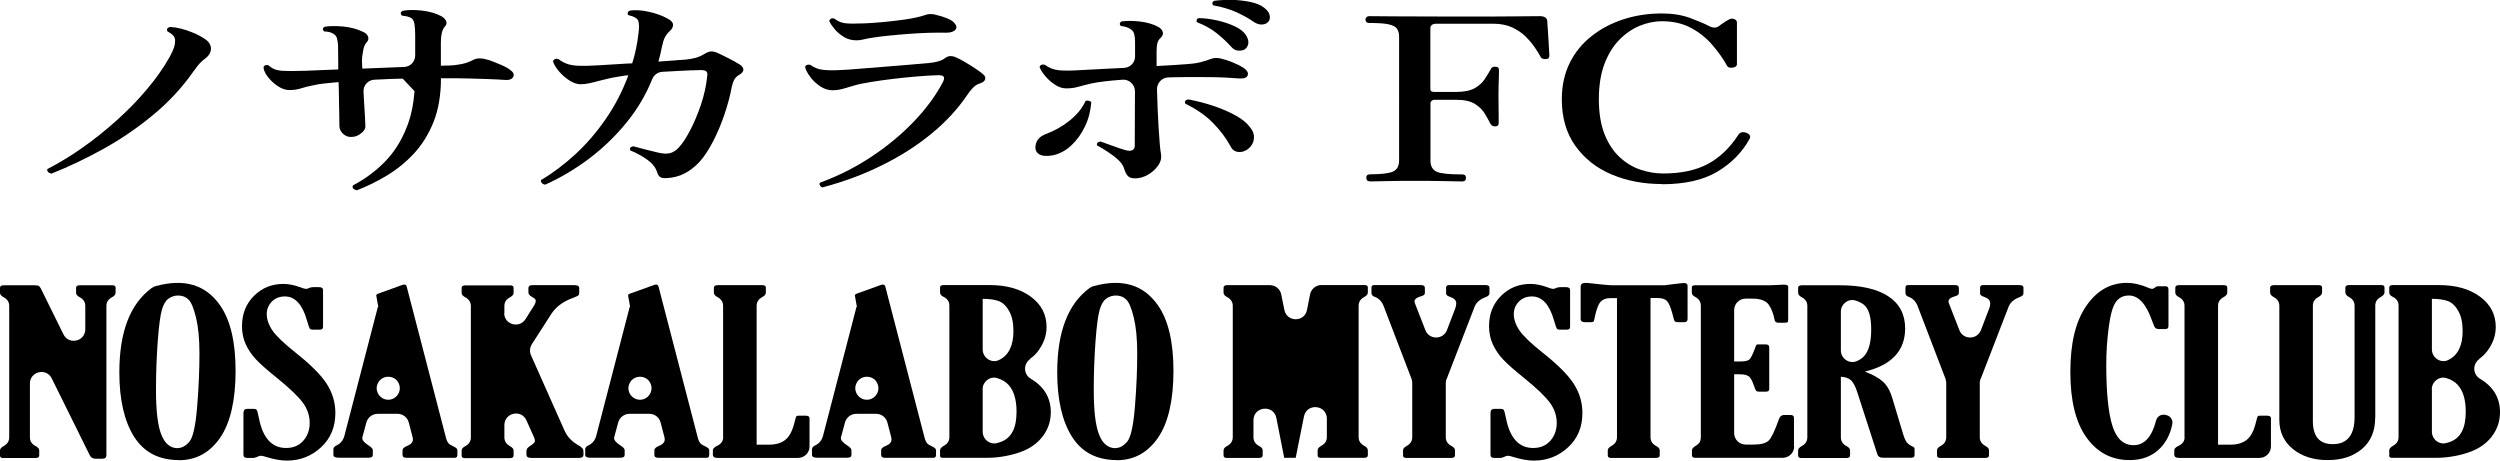 <?xml version="1.0" encoding="UTF-8"?>
<svg id="_レイヤー_2" data-name="レイヤー_2" xmlns="http://www.w3.org/2000/svg" viewBox="0 0 241.53 44.52">
  <g id="_レイヤー_1-2" data-name="レイヤー_1">
    <g>
      <path d="M4.95,16.77c-.13-.03-.24-.08-.31-.17-.08-.08-.1-.17-.06-.27,1.09-.56,2.2-1.23,3.34-2.03,1.14-.8,2.25-1.68,3.33-2.65s2.06-1.97,2.94-3.02c.89-1.05,1.61-2.08,2.19-3.11.21-.38.35-.69.43-.93.08-.24.11-.48.11-.71-.02-.18-.08-.33-.19-.45-.1-.12-.29-.26-.56-.41-.1-.21,0-.34.26-.42.65.04,1.35.21,2.1.51.52.2.96.44,1.33.7.72.52.68,1.31-.03,1.84-.13.09-.25.2-.37.31-.23.21-.5.55-.83,1.02-1.08,1.54-2.38,2.92-3.87,4.15s-3.08,2.32-4.77,3.25c-1.69.94-3.37,1.74-5.04,2.4Z"/>
      <path d="M34.44,18.37c-.32-.07-.44-.23-.34-.46,1.2-.63,2.24-1.41,3.13-2.33.89-.92,1.58-2.04,2.09-3.35.39-1,.63-2.14.73-3.42l-1.14-1.21c-.42,0-.82.02-1.2.03-.54.02-1.05.05-1.54.07-.62.03-1.09.56-1.05,1.18.01.24.03.48.04.73.04.63.07,1.18.1,1.65.03.47.04.78.04.92.02.24-.12.47-.41.7-.3.24-.6.35-.93.35-.3.02-.57-.08-.8-.29s-.35-.45-.37-.73c0-.19,0-.5-.01-.94s-.02-.96-.03-1.55c0-.59-.02-1.19-.04-1.79-.48.04-.92.09-1.33.13-.41.04-.78.1-1.1.18-.48.09-.88.19-1.21.3-.33.11-.71.16-1.13.16-.36,0-.74-.13-1.13-.4-.39-.26-.71-.57-.97-.92-.26-.35-.38-.66-.38-.92.13-.19.3-.23.51-.13.32.31.75.48,1.27.51.52.03,1.22.03,2.1,0h.08l3.26-.13c0-.5,0-.95-.01-1.36s-.01-.73-.01-.97c-.02-.25-.05-.47-.1-.66s-.16-.34-.33-.44c-.21-.15-.51-.23-.91-.24-.19-.18-.17-.33.06-.46.46-.07,1.04-.08,1.74-.02.7.06,1.35.23,1.94.51.27.12.43.27.5.47.07.2.02.38-.13.54-.15.18-.25.37-.3.59-.05.22-.09.46-.13.73-.04.28-.04.69,0,1.23l4.04-.16c.6-.02,1.07-.51,1.07-1.11v-1.96c0-.42-.02-.78-.07-1.07-.05-.29-.15-.48-.3-.58-.1-.06-.22-.11-.37-.15-.15-.04-.33-.07-.54-.09-.17-.18-.15-.33.06-.46.5-.1,1.11-.11,1.84-.03.73.08,1.37.26,1.9.54.23.13.39.29.47.48s.04.37-.13.53c-.13.16-.23.37-.29.62-.06.25-.09.55-.09.9v2.26l.74-.02c.46-.01.88-.06,1.27-.14.39-.08.77-.22,1.13-.41.36-.19.86-.18,1.49.02.3.1.67.25,1.1.43.43.18.75.35.96.52.32.22.42.45.3.68-.12.23-.41.33-.84.29-.34-.03-.87-.05-1.57-.08-.71-.02-1.36-.04-1.97-.06-.4-.01-.82-.02-1.26-.02h-1.34c0,1.61-.24,3.01-.71,4.21-.48,1.19-1.11,2.21-1.89,3.05-.78.84-1.65,1.55-2.61,2.13-.96.58-1.94,1.06-2.93,1.44Z"/>
      <path d="M52.69,17.85c-.15-.03-.27-.08-.34-.17-.08-.08-.1-.17-.09-.28,1.14-.67,2.25-1.51,3.33-2.5,1.08-1,2.06-2.13,2.94-3.42.89-1.28,1.61-2.68,2.18-4.21-.19.01-.38.04-.57.07-.19.03-.37.06-.54.09-.36.06-.69.12-.99.2-.3.07-.57.14-.81.2-.32.09-.62.16-.9.22-.28.06-.56.09-.84.09-.34-.01-.7-.14-1.07-.38-.37-.24-.7-.53-.99-.87-.29-.34-.48-.65-.57-.95.06-.22.23-.3.51-.24.32.25.66.42,1,.52.34.09.73.14,1.17.14.3.01.88,0,1.71-.05.84-.05,1.76-.11,2.77-.17.1,0,.18,0,.26-.01.08,0,.15-.01.23-.01.29-.92.49-1.88.6-2.88.08-.56.07-.96-.01-1.21-.08-.25-.4-.44-.96-.57-.08-.07-.09-.15-.06-.24s.1-.15.2-.2c.51-.07,1.11-.04,1.8.11s1.29.36,1.8.64c.36.18.55.37.57.59.02.22-.08.42-.29.62-.21.19-.37.4-.49.62s-.21.53-.29.92c-.1.5-.21.97-.34,1.43.5-.03.95-.06,1.37-.1.42-.04.79-.06,1.11-.08.8-.06,1.42-.23,1.86-.5.29-.18.52-.28.7-.3.18-.02.4.03.67.14.32.15.7.33,1.14.56.44.23.77.41,1,.56s.35.31.36.49c0,.18-.13.36-.42.52-.23.13-.39.3-.49.5-.1.21-.17.45-.23.73-.15.82-.39,1.69-.7,2.61-.31.92-.68,1.79-1.1,2.6-.42.81-.86,1.47-1.31,1.97-.44.47-.92.84-1.44,1.11-.52.27-1.11.42-1.76.45-.29.01-.49-.03-.61-.12-.12-.09-.21-.24-.27-.43-.13-.45-.45-.86-.94-1.22-.5-.36-1.05-.66-1.66-.91-.08-.22.02-.35.29-.4.32.09.71.19,1.17.31s.88.22,1.26.31c.44.1.8.12,1.1.05.29-.07.58-.24.84-.52.34-.35.71-.9,1.1-1.64.39-.74.74-1.57,1.06-2.5.31-.93.52-1.85.61-2.76.04-.21.02-.36-.06-.46s-.27-.15-.57-.15c-.63.01-1.33.04-2.1.08-.54.03-1.08.06-1.62.09-.43.03-.8.31-.96.71-.6,1.48-1.39,2.83-2.37,4.05-1.12,1.4-2.38,2.61-3.76,3.65-1.38,1.03-2.79,1.86-4.21,2.49Z"/>
      <path d="M79.51,18.13c-.13-.04-.23-.11-.29-.21-.06-.09-.06-.19,0-.27,1.79-.66,3.46-1.5,5-2.53,1.54-1.02,2.91-2.16,4.1-3.41,1.19-1.25,2.13-2.53,2.81-3.85.09-.21.1-.36.03-.46s-.29-.15-.63-.13c-.5.01-1.11.05-1.86.11-.74.06-1.51.14-2.3.23-.79.09-1.53.2-2.21.31-.69.11-1.23.22-1.63.34-.42.13-.8.24-1.13.33s-.66.13-.99.13c-.4,0-.79-.13-1.17-.38-.38-.26-.71-.56-.97-.92-.27-.36-.43-.68-.49-.96.04-.1.11-.17.23-.2s.22-.02.31.02c.32.25.7.4,1.14.46.44.06,1.07.07,1.88.02.34-.01.88-.05,1.6-.11s1.51-.12,2.37-.19c.86-.07,1.68-.13,2.47-.2.79-.07,1.43-.12,1.93-.17.72-.06,1.24-.21,1.54-.44.21-.16.4-.24.59-.23.18,0,.37.05.56.14.21.09.48.23.8.42.32.19.65.39.97.6.32.21.58.4.77.56.21.16.29.33.24.51s-.22.32-.53.42c-.25.07-.47.22-.67.43-.2.21-.38.44-.53.67-.9,1.33-2.04,2.58-3.43,3.72-1.39,1.15-2.98,2.17-4.76,3.05-1.78.89-3.71,1.61-5.78,2.16ZM82.68,3.89c-.4,0-.78-.1-1.13-.31-.35-.21-.65-.45-.9-.75s-.43-.56-.54-.81c.1-.23.27-.31.51-.22.32.26.69.41,1.08.45.4.04.94.04,1.63.01h.14c.44-.01,1.02-.06,1.76-.12.73-.07,1.48-.15,2.23-.26.75-.11,1.38-.25,1.87-.41.15-.06.31-.1.47-.11.16-.01.37,0,.61.07.88.21,1.45.45,1.73.72.28.28.33.52.17.71-.16.2-.46.3-.9.3-.5-.01-1.07-.01-1.71.01-.65.02-1.31.06-1.99.11-.68.05-1.31.11-1.9.17-.59.06-1.07.12-1.43.18-.42.06-.74.12-.96.18s-.47.09-.76.09Z"/>
      <path d="M101.67,15.01c-.55.1-.97.07-1.26-.1-.29-.17-.41-.44-.37-.8.06-.54.39-.93,1-1.16.84-.31,1.61-.74,2.31-1.31.7-.56,1.21-1.18,1.51-1.86.1-.06.2-.08.31-.05.11.02.2.07.26.14-.06.83-.26,1.62-.61,2.35-.35.73-.8,1.35-1.34,1.85-.54.5-1.15.81-1.81.95ZM109.67,17.23c-.32,0-.56-.07-.7-.22-.14-.15-.26-.38-.36-.7-.08-.29-.27-.58-.57-.86s-.65-.54-1.03-.79-.72-.45-1.03-.62c-.04-.22.08-.34.34-.37.38.13.8.28,1.26.45.46.17.84.3,1.14.38.29.09.51.09.67.01.16-.08.24-.22.24-.43l.02-5.26c0-.65-.56-1.17-1.21-1.12-1.34.1-2.33.22-2.99.36-.51.12-.94.23-1.29.33-.34.1-.72.15-1.14.15-.36,0-.72-.11-1.07-.34-.35-.23-.67-.5-.94-.82-.28-.32-.47-.63-.58-.92.09-.21.27-.27.51-.2.42.31.88.48,1.37.53s1.22.04,2.17-.02c.59-.03,1.35-.07,2.29-.12.59-.03,1.2-.06,1.82-.09s1.07-.52,1.07-1.11v-1.44c0-.29-.03-.54-.09-.74-.06-.2-.17-.35-.34-.45-.21-.16-.52-.26-.94-.31-.08-.07-.11-.15-.1-.23,0-.08.06-.15.16-.21.51-.07,1.11-.07,1.79.01.68.08,1.25.25,1.73.5.25.13.4.3.46.49.06.2,0,.38-.17.56-.17.15-.29.32-.34.53-.06.21-.08.48-.08.81v1.41c.57-.03,1.1-.06,1.6-.09.49-.03.92-.06,1.29-.09.51-.03.95-.09,1.31-.18.36-.09.7-.19,1-.31.19-.07.35-.11.49-.11s.29.01.46.04c.42.1.83.23,1.23.4.4.16.72.32.97.48.38.25.53.49.46.74-.08.24-.35.35-.83.32-.36-.03-.82-.06-1.38-.09-.56-.03-1.18-.04-1.84-.04-.72-.01-1.5-.01-2.31,0-.44,0-.89.02-1.33.03-.61.02-1.09.54-1.08,1.15.04,1.37.08,2.58.15,3.62.08,1.31.15,2.18.23,2.6.08.41-.02.8-.29,1.17-.27.37-.6.66-1,.88-.4.22-.79.33-1.17.33ZM120.18,14.62c-.63.18-1.07,0-1.31-.51-.42-.78-.98-1.52-1.69-2.24-.7-.72-1.59-1.33-2.66-1.85-.1-.22,0-.36.26-.42.88.16,1.71.38,2.51.65.8.27,1.5.58,2.11.92.61.34,1.06.71,1.34,1.09.29.34.42.67.41,1,0,.33-.11.62-.3.86-.19.24-.42.41-.69.49ZM120.09,4.84c-.19.06-.39.07-.59.03-.2-.04-.39-.16-.56-.36-.42-.47-.9-.91-1.43-1.33-.53-.42-1.16-.76-1.88-1.04-.04-.07-.04-.15,0-.24s.1-.14.2-.15c.57.01,1.17.09,1.79.23.62.14,1.18.33,1.69.57.5.24.86.52,1.07.85.21.34.28.64.2.91-.08.27-.24.45-.49.54ZM122.41,2.22c-.15.1-.34.15-.56.15s-.45-.08-.7-.24c-.55-.38-1.15-.71-1.79-.99s-1.35-.48-2.13-.62c-.08-.07-.11-.15-.1-.23,0-.08.06-.15.16-.21.53-.07,1.11-.1,1.73-.09s1.21.08,1.79.2,1.02.31,1.34.57c.32.25.5.52.53.81s-.06.51-.27.64Z"/>
      <path d="M132.37,17.52c-.25,0-.37-.12-.37-.35,0-.22.12-.33.37-.33,1.07,0,1.8-.09,2.2-.26.4-.18.6-.53.6-1.08V3.54c0-.31-.07-.56-.2-.76-.13-.2-.41-.34-.81-.43s-1.03-.13-1.87-.13c-.25,0-.37-.12-.37-.35,0-.07.03-.14.1-.21.07-.07.16-.1.27-.1.15,0,.97,0,2.46.02,1.49.01,3.49.02,6.03.02s4.32,0,5.7-.02,2.14-.02,2.27-.02c.48,0,.72.17.74.5,0,.12.01.34.04.67.03.33.05.69.07,1.09.02.4.04.74.06,1.04.02.3.03.48.03.54s-.02.12-.06.19c-.04.07-.13.11-.29.12-.11,0-.21-.01-.3-.04-.09-.03-.16-.09-.21-.2-.13-.25-.32-.55-.56-.9s-.53-.7-.89-1.05c-.35-.35-.79-.64-1.3-.88-.51-.23-1.12-.35-1.83-.35h-5.46c-.4,0-.6.15-.6.46v5.87c0,.18.12.26.37.26h2.11c.78,0,1.38-.12,1.8-.36.42-.24.74-.53.96-.86.22-.33.4-.63.56-.91.04-.1.09-.18.16-.23.07-.05.17-.08.3-.08.25,0,.37.11.37.33,0,.1,0,.3-.01.59,0,.29-.02.61-.03.96,0,.34-.01.66-.01.96,0,.26,0,.58.01.96,0,.37.01.71.01,1.02v.64c0,.07-.02.14-.07.21-.05.07-.14.1-.27.1s-.23-.03-.3-.08c-.07-.05-.13-.13-.19-.23-.13-.26-.3-.57-.51-.92s-.52-.66-.94-.93c-.42-.27-1.03-.41-1.83-.41h-2.11c-.09,0-.18.03-.26.1-.08.07-.11.13-.11.21v5.56c0,.54.2.9.6,1.08.4.18,1.22.26,2.46.26.25,0,.37.11.37.33,0,.23-.12.35-.37.35-.19,0-.7-.01-1.53-.03-.83-.02-1.84-.03-3.04-.03s-2.17.01-2.9.03c-.73.02-1.21.03-1.41.03Z"/>
      <path d="M160.55,17.78c-1.77,0-3.39-.31-4.86-.93-1.47-.62-2.63-1.55-3.5-2.77-.87-1.22-1.3-2.72-1.3-4.49,0-1.32.26-2.49.77-3.52.51-1.03,1.22-1.89,2.13-2.6.9-.71,1.94-1.25,3.1-1.62,1.16-.37,2.38-.55,3.66-.55,1.05,0,1.96.15,2.74.44.78.29,1.37.54,1.77.75.4.22.73.23,1,.04.15-.12.31-.23.49-.35.17-.12.31-.21.43-.26.17-.12.35-.15.54-.09s.29.18.29.35v4.02c0,.18-.13.29-.4.33s-.45,0-.54-.15c-.38-.69-.86-1.37-1.43-2.03-.57-.67-1.26-1.22-2.06-1.65-.8-.43-1.74-.65-2.83-.65-.71,0-1.41.15-2.13.44-.71.29-1.37.74-1.97,1.35-.6.61-1.08,1.39-1.44,2.34-.36.95-.54,2.09-.54,3.41s.19,2.48.56,3.4c.37.92.86,1.65,1.47,2.21s1.28.96,2.01,1.2c.73.24,1.45.36,2.16.36,1.75,0,3.19-.31,4.33-.92s2.11-1.54,2.93-2.79c.17-.28.44-.35.8-.22.32.13.43.32.31.57-.72,1.32-1.77,2.38-3.13,3.19-1.36.81-3.15,1.21-5.36,1.21Z"/>
      <path d="M6.13,32.3c.52,1.06,2.11.69,2.11-.49v-2.26c0-.37-.18-.64-.53-.83-.24-.12-.36-.27-.36-.44v-.47c0-.17.12-.25.36-.25h3.15c.2,0,.31.08.31.23v.49c0,.17-.12.31-.35.44-.36.19-.54.47-.54.83v14.43c0,.23-.13.34-.41.34h-.61c-.28,0-.48-.11-.59-.34l-3.67-7.42c-.52-1.06-2.11-.68-2.11.49v5.2c0,.37.18.65.54.84.24.12.36.27.36.43v.48c0,.17-.12.25-.36.25H.3c-.2,0-.3-.08-.3-.23v-.5c0-.16.12-.3.36-.43.35-.19.53-.47.53-.84v-12.7c0-.36-.18-.64-.53-.83-.24-.12-.36-.27-.36-.44v-.47c0-.17.12-.25.36-.25h2.95c.21,0,.36.02.43.06.07.04.15.13.22.28l2.17,4.4Z"/>
      <path d="M17.3,44.45c-1.94,0-3.39-.75-4.34-2.25s-1.43-3.58-1.43-6.23c0-3.9,1.04-6.61,3.12-8.14.12-.09.26-.15.4-.19,2.75-.75,4.81-.14,6.2,1.84,1.01,1.43,1.51,3.55,1.51,6.36s-.5,5.02-1.5,6.46c-1,1.44-2.32,2.16-3.97,2.16ZM17.15,43.29c.42,0,.8-.21,1.15-.62.35-.41.6-1.55.75-3.41s.22-3.56.22-5.11c0-1.4-.11-2.55-.33-3.46-.22-.9-.46-1.49-.73-1.75-.26-.26-.59-.39-1-.39-.34,0-.65.1-.93.3s-.49.56-.64,1.08c-.15.52-.29,1.53-.4,3.04s-.17,3.07-.17,4.7c0,2.02.17,3.47.52,4.33.34.86.87,1.3,1.58,1.3Z"/>
      <path d="M24.57,44.24h-.7c-.23,0-.35-.1-.35-.29v-4.04c0-.27.12-.41.38-.41h.6c.16,0,.26.04.31.12.05.08.12.37.22.85.38,1.87,1.25,2.81,2.61,2.81.71,0,1.26-.24,1.67-.71s.61-1.04.61-1.72-.22-1.34-.65-1.93-1.27-1.4-2.5-2.4c-.96-.77-1.64-1.37-2.04-1.8-.4-.42-.73-.91-.98-1.44-.25-.54-.37-1.13-.37-1.77,0-1.19.39-2.16,1.16-2.93.78-.77,1.72-1.15,2.84-1.15.51,0,1.06.11,1.65.33.26.1.44.15.53.15s.2-.03.31-.09c.11-.05.25-.08.42-.08h.52c.27,0,.4.1.4.29v3.55c0,.18-.1.27-.31.27h-.64c-.17,0-.28-.03-.33-.1-.05-.07-.14-.33-.27-.78-.44-1.55-1.15-2.33-2.13-2.33-.53,0-.96.17-1.28.51-.32.34-.48.74-.48,1.19,0,.52.19,1.06.56,1.6.38.55,1.13,1.26,2.25,2.15,1.44,1.14,2.44,2.14,2.99,3,.55.86.83,1.8.83,2.81,0,1.36-.46,2.46-1.39,3.32-.92.85-2.02,1.28-3.3,1.28-.57,0-1.23-.12-1.99-.35-.24-.08-.41-.12-.52-.12-.09,0-.21.04-.36.11-.11.05-.2.08-.26.08Z"/>
      <path d="M36.55,29.67l-.13-.73c-.04-.24-.07-.37-.07-.4,0-.07.07-.13.21-.18l2.36-.85s.08-.02.12-.02c.13,0,.21.06.25.19l3.78,14.55c.06.26.15.45.24.57s.29.24.56.36c.21.1.32.21.32.34v.47c0,.17-.09.26-.26.26h-4.66c-.25,0-.38-.09-.38-.26v-.47c0-.17.15-.3.45-.42.36-.15.55-.35.55-.61,0-.07,0-.15-.03-.25l-.37-1.41c-.13-.49-.57-.83-1.08-.83h-1.93c-.5,0-.94.34-1.08.82l-.36,1.33c-.03.09-.04.16-.04.2,0,.21.21.45.62.71.27.17.4.32.4.45v.47c0,.17-.13.26-.4.26h-2.92c-.33,0-.49-.09-.49-.26v-.56c0-.15.1-.27.31-.37.38-.18.63-.48.75-.91l3.24-12.48ZM36.43,37.22h0c-.19.71.35,1.4,1.08,1.4h0c.73,0,1.26-.69,1.08-1.39h0c-.29-1.11-1.86-1.11-2.16,0Z"/>
      <path d="M48.71,30.24c0,1.12,1.46,1.54,2.06.59l.82-1.3c.11-.17.17-.34.17-.49,0-.11-.12-.23-.35-.35-.24-.13-.36-.27-.36-.42v-.43c0-.19.12-.29.36-.29h4.12c.29,0,.43.1.43.29v.43c0,.14-.03.23-.1.28-.07.05-.23.13-.5.23-.97.35-1.68.88-2.13,1.6l-1.85,2.88c-.2.32-.23.71-.08,1.06l3.24,7.28c.26.59.71,1.07,1.36,1.43.32.18.47.36.47.55v.35c0,.21-.14.31-.43.31h-4.63c-.3,0-.45-.11-.45-.32v-.33c0-.19.1-.34.29-.46.35-.21.53-.39.53-.54,0-.1-.03-.21-.08-.33l-.74-1.65c-.49-1.1-2.13-.74-2.13.46v1.19c0,.36.18.64.53.84.24.13.36.27.36.43v.48c0,.17-.12.25-.36.25h-4.35c-.2,0-.31-.08-.31-.23v-.5c0-.16.12-.31.36-.43.35-.19.53-.46.53-.84v-12.7c0-.36-.18-.64-.53-.83-.24-.13-.36-.27-.36-.44v-.47c0-.17.12-.25.36-.25h4.35c.2,0,.31.08.31.23v.49c0,.17-.12.31-.36.44-.35.19-.53.46-.53.83v.7Z"/>
      <path d="M60.88,29.67l-.13-.73c-.04-.24-.07-.37-.07-.4,0-.07.07-.13.21-.18l2.36-.85s.08-.02.12-.02c.13,0,.21.06.25.19l3.78,14.55c.06.26.15.45.24.57s.29.24.56.36c.21.1.32.21.32.34v.47c0,.17-.09.26-.26.26h-4.66c-.25,0-.38-.09-.38-.26v-.47c0-.17.15-.3.45-.42.36-.15.55-.35.55-.61,0-.07,0-.15-.03-.25l-.37-1.41c-.13-.49-.57-.83-1.08-.83h-1.93c-.5,0-.94.34-1.08.82l-.36,1.33c-.03.09-.04.16-.04.2,0,.21.21.45.62.71.27.17.4.32.4.45v.47c0,.17-.13.26-.4.26h-2.92c-.33,0-.49-.09-.49-.26v-.56c0-.15.1-.27.31-.37.38-.18.63-.48.75-.91l3.24-12.48ZM60.75,37.22h0c-.19.71.35,1.4,1.08,1.4h0c.73,0,1.26-.69,1.08-1.39h0c-.29-1.11-1.86-1.11-2.16,0Z"/>
      <path d="M69.86,42.24v-12.7c0-.36-.18-.64-.53-.83-.24-.12-.36-.27-.36-.44v-.47c0-.17.12-.25.36-.25h4.35c.2,0,.31.08.31.23v.49c0,.17-.12.31-.36.44-.35.19-.53.47-.53.83v13.42h1.19c.7,0,1.24-.17,1.62-.5.39-.33.67-.9.86-1.7.07-.31.13-.48.16-.53.03-.05.11-.07.24-.07h.66c.25,0,.38.08.38.24v2.73c0,.62-.5,1.11-1.11,1.11h-7.77c-.31,0-.46-.11-.46-.32v-.41c0-.16.13-.31.4-.43.4-.19.6-.46.6-.84Z"/>
      <path d="M82.79,29.67l-.13-.73c-.04-.24-.07-.37-.07-.4,0-.07.07-.13.21-.18l2.36-.85s.08-.02.12-.02c.13,0,.21.06.25.19l3.78,14.55c.06.26.15.45.24.57s.29.24.56.36c.21.1.32.21.32.34v.47c0,.17-.09.26-.26.26h-4.66c-.25,0-.38-.09-.38-.26v-.47c0-.17.15-.3.45-.42.36-.15.55-.35.55-.61,0-.07,0-.15-.03-.25l-.37-1.41c-.13-.49-.57-.83-1.08-.83h-1.93c-.5,0-.94.34-1.08.82l-.36,1.33c-.03.09-.04.16-.04.2,0,.21.21.45.62.71.27.17.4.32.4.45v.47c0,.17-.13.26-.4.26h-2.92c-.33,0-.49-.09-.49-.26v-.56c0-.15.1-.27.31-.37.38-.18.63-.48.75-.91l3.24-12.48ZM82.67,37.22h0c-.19.71.35,1.4,1.08,1.4h0c.73,0,1.26-.69,1.08-1.39h0c-.29-1.11-1.86-1.11-2.16,0Z"/>
      <path d="M99.52,34.69c-.68.5-.64,1.48.08,1.91,1.28.76,1.92,1.84,1.92,3.23,0,.89-.28,1.69-.83,2.39-.55.7-1.33,1.21-2.33,1.53-1,.32-2.01.48-3.01.48h-4.28c-.17,0-.25-.07-.25-.2v-.53c0-.15.12-.29.36-.43.36-.19.54-.47.54-.84v-12.7c0-.38-.18-.66-.54-.84-.24-.11-.36-.26-.36-.43v-.49c0-.15.12-.23.35-.23h4.44c1.65,0,2.98.38,3.99,1.13s1.51,1.73,1.51,2.92c0,.84-.29,1.64-.86,2.38-.2.25-.44.49-.74.7ZM94.94,28.87v4.89c0,.8.84,1.37,1.56,1.03.94-.44,1.41-1.38,1.41-2.81,0-.77-.13-1.41-.4-1.9-.27-.5-.6-.82-.99-.98-.39-.15-.92-.23-1.58-.23ZM94.94,37.6v4.12c0,.71.67,1.26,1.36,1.09.18-.04.35-.1.5-.16.46-.19.81-.52,1.05-.99.24-.47.36-1.1.36-1.89,0-1.14-.25-2-.76-2.57-.27-.31-.64-.53-1.11-.67-.7-.22-1.41.35-1.41,1.08Z"/>
      <path d="M107.91,44.45c-1.94,0-3.39-.75-4.34-2.25s-1.43-3.58-1.43-6.23c0-3.9,1.04-6.61,3.12-8.14.12-.09.26-.15.4-.19,2.75-.75,4.81-.14,6.2,1.84,1.01,1.43,1.51,3.55,1.51,6.36s-.5,5.02-1.5,6.46c-1,1.44-2.32,2.16-3.97,2.16ZM107.75,43.29c.42,0,.8-.21,1.15-.62.35-.41.6-1.55.75-3.41s.22-3.56.22-5.11c0-1.4-.11-2.55-.33-3.46-.22-.9-.46-1.49-.73-1.75-.26-.26-.59-.39-1-.39-.34,0-.65.1-.93.3s-.49.56-.64,1.08c-.15.52-.29,1.53-.4,3.04s-.17,3.07-.17,4.7c0,2.02.17,3.47.52,4.33.34.86.87,1.3,1.58,1.3Z"/>
      <path d="M119.1,42.24v-12.7c0-.36-.18-.64-.53-.83-.24-.12-.36-.27-.36-.44v-.47c0-.17.12-.25.36-.25h4.12c.53,0,.99.37,1.09.89l.31,1.51c.24,1.19,1.95,1.19,2.18,0l.3-1.51c.1-.52.56-.9,1.09-.9h4.18c.21,0,.31.08.31.23v.49c0,.17-.12.31-.36.44-.35.19-.53.47-.53.83v12.7c0,.37.18.65.54.84.23.12.35.27.35.43v.48c0,.17-.12.25-.36.25h-4.2c-.2,0-.29-.08-.29-.23v-.5c0-.16.12-.3.35-.43.36-.19.54-.47.54-.84v-1.78c0-1.35-1.94-1.54-2.21-.22l-.8,4h-1.11l-.76-3.85c-.26-1.32-2.21-1.13-2.21.22v1.64c0,.37.18.65.53.84.24.12.36.26.36.43v.48c0,.17-.12.25-.36.25h-3.11c-.2,0-.31-.08-.31-.23v-.5c0-.16.12-.3.36-.43.35-.19.53-.47.53-.84Z"/>
      <path d="M139.75,36.61c-.05.13-.07.26-.07.4v5.23c0,.37.18.65.54.84.23.12.35.26.35.43v.48c0,.17-.12.25-.36.25h-4.35c-.2,0-.31-.08-.31-.23v-.5c0-.16.12-.3.36-.43.35-.19.53-.47.53-.84v-5.24c0-.14-.03-.27-.07-.4l-2.71-7.07c-.18-.43-.46-.71-.84-.85-.21-.07-.32-.19-.32-.36v-.54c0-.16.09-.24.27-.24h4.5c.26,0,.39.09.39.28v.51c0,.13-.13.23-.39.3-.41.11-.61.28-.61.49,0,.07.02.15.06.24l.99,2.54c.37.95,1.71.94,2.08,0l.8-2.09c.07-.18.1-.35.1-.52,0-.27-.21-.48-.62-.62-.24-.08-.36-.18-.36-.31v-.57c0-.17.11-.25.32-.25h3.47c.27,0,.4.08.4.24v.56c0,.16-.13.28-.4.38-.53.2-.87.5-1.03.9l-2.7,6.98Z"/>
      <path d="M145.05,44.24h-.7c-.23,0-.35-.1-.35-.29v-4.04c0-.27.12-.41.38-.41h.6c.16,0,.26.04.31.12.05.08.12.37.22.85.38,1.87,1.25,2.81,2.61,2.81.71,0,1.26-.24,1.67-.71s.61-1.04.61-1.72-.22-1.34-.65-1.93-1.27-1.4-2.5-2.4c-.96-.77-1.64-1.37-2.04-1.8-.4-.42-.73-.91-.98-1.44-.25-.54-.37-1.13-.37-1.77,0-1.19.39-2.16,1.16-2.93.78-.77,1.72-1.15,2.84-1.15.51,0,1.06.11,1.65.33.26.1.44.15.53.15s.2-.03.31-.09c.11-.05.25-.08.42-.08h.52c.27,0,.4.1.4.29v3.55c0,.18-.1.27-.31.27h-.64c-.17,0-.28-.03-.33-.1-.05-.07-.14-.33-.27-.78-.44-1.55-1.15-2.33-2.13-2.33-.53,0-.96.17-1.28.51-.32.34-.48.74-.48,1.19,0,.52.19,1.06.56,1.6.38.55,1.13,1.26,2.25,2.15,1.44,1.14,2.44,2.14,2.99,3,.55.86.83,1.8.83,2.81,0,1.36-.46,2.46-1.39,3.32-.92.85-2.02,1.28-3.3,1.28-.57,0-1.23-.12-1.99-.35-.24-.08-.41-.12-.52-.12-.09,0-.21.04-.36.11-.11.05-.2.08-.26.08Z"/>
      <path d="M159.46,28.8v13.44c0,.37.18.65.53.84.24.12.36.27.36.43v.48c0,.17-.12.25-.36.25h-4.35c-.2,0-.31-.08-.31-.23v-.5c0-.16.12-.3.36-.43.35-.19.53-.47.53-.84v-13.44h-.61c-.46,0-.79.13-1.01.4-.22.26-.42.85-.59,1.75-.02.12-.12.18-.29.18h-.54c-.32,0-.47-.1-.47-.31v-3.12c0-.24.15-.37.45-.37.19,0,.52.03.99.09.76.09,1.34.14,1.73.14h4.94c.25-.03.56-.07.92-.12.56-.06.86-.1.92-.1.25,0,.38.09.38.27v3.21c0,.21-.12.31-.36.31h-.53c-.21,0-.34-.05-.38-.14s-.11-.33-.2-.7c-.17-.61-.34-1.02-.52-1.21s-.49-.29-.93-.29h-.63Z"/>
      <path d="M173.34,43.12c0,.62-.5,1.11-1.11,1.11h-8.44c-.22,0-.33-.09-.33-.26v-.47c0-.15.15-.31.46-.49.27-.17.4-.42.4-.77v-12.7c0-.37-.17-.65-.52-.84-.23-.12-.35-.26-.35-.43v-.51c0-.14.11-.2.33-.2h7.17c.13,0,.38-.01.74-.03.33-.02.53-.03.61-.03.31,0,.46.06.46.19v3.15c0,.16-.02.26-.06.29s-.16.05-.36.05h-.52c-.22,0-.35-.1-.38-.3-.1-.56-.29-1.04-.55-1.43-.27-.4-.8-.6-1.6-.6h-.64c-.62,0-1.11.5-1.11,1.11v4.96h.64c.4,0,.67-.06.82-.18.15-.12.33-.49.56-1.11.07-.2.12-.31.15-.33.03-.02.11-.03.25-.03h.61c.24,0,.36.09.36.27v4.04c0,.17-.11.26-.33.26h-.64c-.14,0-.24-.03-.29-.08s-.13-.22-.22-.5c-.17-.51-.35-.82-.54-.93-.2-.11-.46-.17-.81-.17h-.56v5.68c0,.62.5,1.11,1.11,1.11h.77c.7,0,1.18-.13,1.45-.38s.6-.95,1-2.09c.09-.26.26-.39.5-.39h.6c.23,0,.35.09.35.27v2.75Z"/>
      <path d="M177.85,36.43v5.82c0,.37.18.65.53.84.24.12.36.27.36.43v.48c0,.17-.12.25-.36.25h-4.35c-.2,0-.31-.08-.31-.23v-.5c0-.16.12-.3.36-.43.35-.19.53-.47.53-.84v-12.7c0-.36-.18-.64-.53-.83-.24-.12-.36-.27-.36-.44v-.47c0-.17.12-.25.36-.25h3.65c2.06,0,3.64.36,4.71,1.07,1.08.71,1.62,1.75,1.62,3.1,0,2.15-1.3,3.54-3.89,4.17.76.29,1.34.61,1.74.97s.7.89.91,1.59l1.02,3.4c.13.44.26.73.38.88.12.15.33.3.62.43.08.04.13.11.13.2v.61c0,.16-.1.24-.31.24h-2.78c-.27,0-.44-.12-.51-.35l-1.91-5.9c-.2-.65-.43-1.07-.68-1.27-.25-.19-.56-.29-.94-.3ZM177.85,30.11v3.74c0,.79.81,1.35,1.54,1.04.27-.12.49-.27.68-.46.47-.49.71-1.35.71-2.6s-.24-2.02-.72-2.4c-.22-.17-.49-.31-.81-.4-.7-.21-1.4.35-1.4,1.08Z"/>
      <path d="M191.34,36.61c-.05.13-.07.26-.07.4v5.23c0,.37.18.65.54.84.23.12.35.26.35.43v.48c0,.17-.12.25-.36.25h-4.35c-.2,0-.31-.08-.31-.23v-.5c0-.16.12-.3.36-.43.35-.19.53-.47.53-.84v-5.24c0-.14-.03-.27-.07-.4l-2.71-7.07c-.18-.43-.46-.71-.84-.85-.21-.07-.32-.19-.32-.36v-.54c0-.16.09-.24.27-.24h4.5c.26,0,.39.09.39.28v.51c0,.13-.13.23-.39.3-.41.11-.61.28-.61.49,0,.07.02.15.06.24l.99,2.54c.37.95,1.71.94,2.08,0l.8-2.09c.07-.18.1-.35.1-.52,0-.27-.21-.48-.62-.62-.24-.08-.36-.18-.36-.31v-.57c0-.17.11-.25.32-.25h3.47c.27,0,.4.08.4.24v.56c0,.16-.13.28-.4.38-.53.2-.87.5-1.03.9l-2.7,6.98Z"/>
      <path d="M209.21,40.09c.44.04.75.46.66.89-.19.95-.58,1.72-1.17,2.32-.76.77-1.74,1.15-2.95,1.15-1.73,0-3.12-.72-4.16-2.17-1.05-1.45-1.57-3.56-1.57-6.35s.51-4.87,1.53-6.36c1.02-1.49,2.33-2.24,3.93-2.24.66,0,1.39.17,2.19.52.11.04.2.06.25.06.06,0,.16-.04.28-.13.07-.07.14-.11.24-.12h.79c.18,0,.27.1.27.31v3.52c0,.2-.09.3-.27.3h-.61c-.2,0-.33-.04-.4-.12-.07-.08-.17-.29-.29-.64-.57-1.65-1.32-2.48-2.25-2.48-.55,0-.97.21-1.27.64s-.53,1.24-.68,2.43c-.16,1.19-.24,2.4-.24,3.62,0,2.67.2,4.64.59,5.89.39,1.25,1.07,1.88,2.05,1.88,1.04,0,1.76-.79,2.17-2.37.09-.36.41-.61.78-.57h.14Z"/>
      <path d="M211.05,42.24v-12.7c0-.36-.18-.64-.53-.83-.24-.12-.36-.27-.36-.44v-.47c0-.17.12-.25.36-.25h4.35c.2,0,.31.08.31.23v.49c0,.17-.12.31-.36.44-.35.19-.53.47-.53.83v13.42h1.19c.7,0,1.24-.17,1.62-.5.39-.33.67-.9.86-1.7.07-.31.13-.48.16-.53.03-.05.11-.07.24-.07h.66c.25,0,.38.08.38.24v2.73c0,.62-.5,1.11-1.11,1.11h-7.77c-.31,0-.46-.11-.46-.32v-.41c0-.16.13-.31.4-.43.4-.19.6-.46.6-.84Z"/>
      <path d="M229.47,40.37c0,1.28-.42,2.28-1.27,3-.85.72-1.95,1.08-3.32,1.08s-2.49-.36-3.36-1.07-1.31-1.65-1.31-2.81v-11.03c0-.36-.18-.64-.53-.83-.24-.13-.36-.28-.36-.44v-.47c0-.16.12-.25.36-.25h4.35c.2,0,.31.08.31.22v.49c0,.16-.12.31-.36.44-.35.19-.53.46-.53.83v11.15c0,1.49.64,2.23,1.92,2.23,1.4,0,2.11-.87,2.11-2.62v-10.76c0-.36-.18-.64-.53-.83-.24-.13-.36-.28-.36-.44v-.47c0-.16.12-.25.36-.25h3.11c.2,0,.31.08.31.22v.49c0,.16-.12.31-.36.44-.35.19-.53.46-.53.83v10.83Z"/>
      <path d="M239.53,34.69c-.68.5-.64,1.48.08,1.91,1.28.76,1.92,1.84,1.92,3.23,0,.89-.28,1.69-.83,2.39-.55.7-1.33,1.21-2.33,1.53-1,.32-2.01.48-3.01.48h-4.28c-.17,0-.25-.07-.25-.2v-.53c0-.15.12-.29.36-.43.36-.19.54-.47.54-.84v-12.7c0-.38-.18-.66-.54-.84-.24-.11-.36-.26-.36-.43v-.49c0-.15.12-.23.35-.23h4.44c1.65,0,2.98.38,3.99,1.13s1.51,1.73,1.51,2.92c0,.84-.29,1.64-.86,2.38-.2.25-.44.49-.74.7ZM234.95,28.87v4.89c0,.8.84,1.37,1.56,1.03.94-.44,1.41-1.38,1.41-2.81,0-.77-.13-1.41-.4-1.9-.27-.5-.6-.82-.99-.98-.39-.15-.92-.23-1.58-.23ZM234.95,37.6v4.12c0,.71.67,1.26,1.36,1.09.18-.04.35-.1.5-.16.46-.19.81-.52,1.05-.99.24-.47.36-1.1.36-1.89,0-1.14-.25-2-.76-2.57-.27-.31-.64-.53-1.11-.67-.7-.22-1.41.35-1.41,1.08Z"/>
    </g>
  </g>
</svg>
